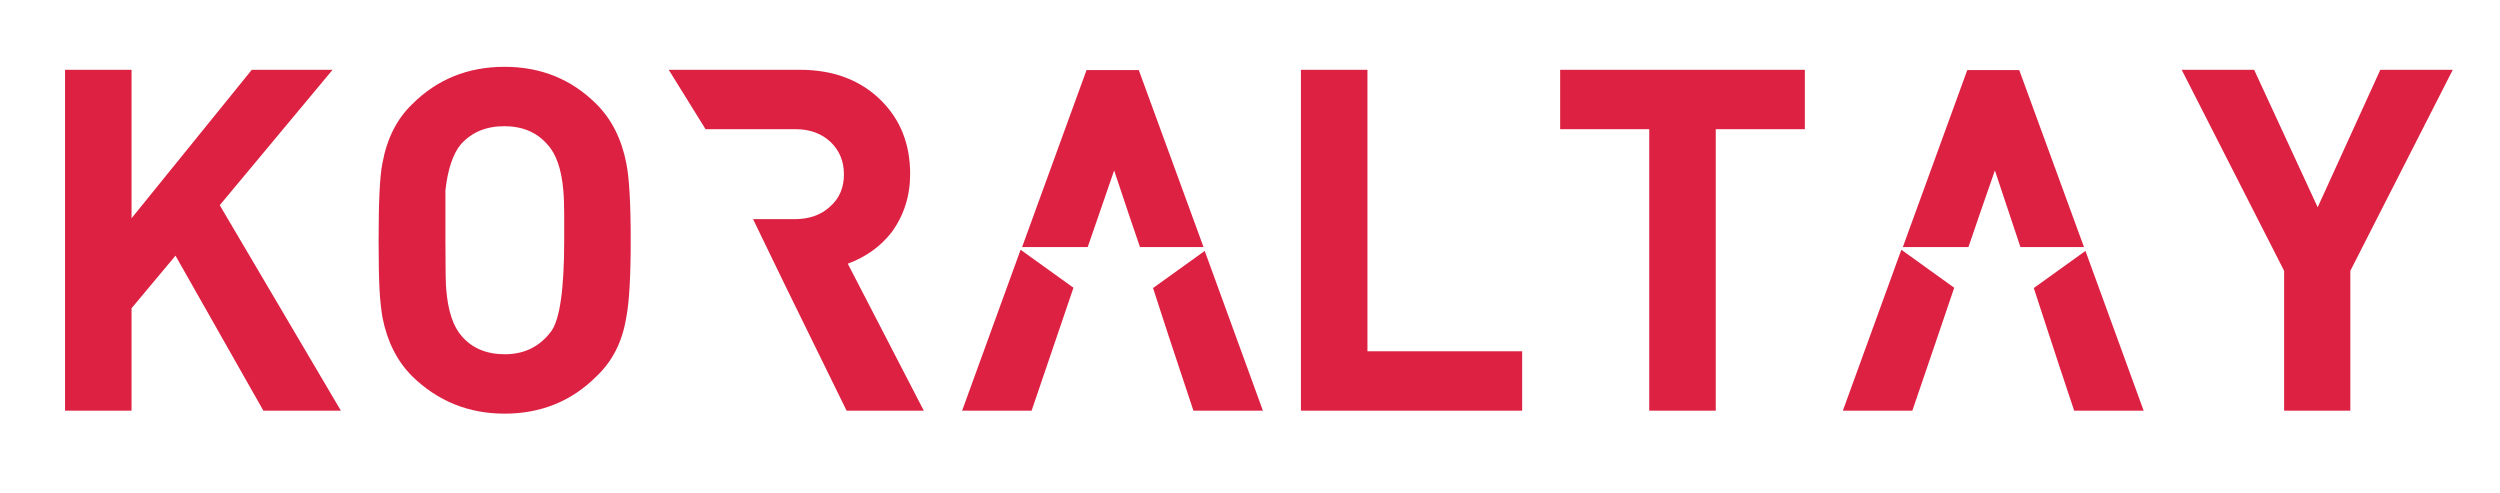 <?xml version="1.0" encoding="utf-8"?>
<!-- Generator: Adobe Illustrator 27.8.1, SVG Export Plug-In . SVG Version: 6.00 Build 0)  -->
<svg version="1.1" id="Layer_1" xmlns="http://www.w3.org/2000/svg" xmlns:xlink="http://www.w3.org/1999/xlink" x="0px" y="0px"
	 viewBox="0 0 841.9 166.1" style="enable-background:new 0 0 841.9 166.1;" xml:space="preserve">
<style type="text/css">
	.st0{fill:#DD2142;}
</style>
<g>
	<path class="st0" d="M702.3,84.5l19.6,53.8h-23.4c-7.3-21.8-10-30.4-13.6-41.3L702.3,84.5z M658.1,96.9c-4.1,12-7.4,21.9-14.1,41.4
		h-23.4l19.7-54.2L658.1,96.9z M671.8,57.4c-3.7,10.7-6.6,18.9-8.9,25.8l-22.1,0l21.7-59.6H680l21.8,59.6l-21.4,0
		C678.2,76.6,675.5,68.5,671.8,57.4 M607.8,43.5h-30v94.8h-22.4V43.5h-30v-20h82.4V43.5z M512.6,138.3h-74.5V23.5h22.4v94.8h52.1
		V138.3z M405.7,84.5l19.6,53.8h-23.4c-7.4-22.1-10.1-30.5-13.6-41.3L405.7,84.5z M361.5,96.9c-4.1,12-7.5,22.1-14.1,41.4H324
		l19.7-54.2L361.5,96.9z M375.2,57.4c-3.7,10.7-6.5,18.9-8.9,25.8l-22.1,0l21.7-59.6h17.6l21.8,59.6l-21.4,0
		C381.6,76.6,378.9,68.5,375.2,57.4 M284.2,58.7c0-4.4-1.5-8-4.5-10.9c-3-2.8-6.9-4.3-11.8-4.3h-30.3l-12.4-20h44.1
		c11.3,0,20.4,3.4,27.4,10.3c6.6,6.6,9.8,14.8,9.8,24.8c0,7.4-2.1,14-6.3,19.7c-3.7,4.7-8.5,8.2-14.7,10.5l25.6,49.5h-26l-20.6-42
		l-10.9-22.5h14c4.9,0,8.9-1.4,11.9-4.2C282.7,66.8,284.2,63.2,284.2,58.7 M212.4,80.9c0,12.3-0.5,20.9-1.5,26
		c-1.3,8.1-4.6,14.7-10,19.8c-8.4,8.4-18.7,12.6-31,12.6c-12.1,0-22.5-4.2-31.1-12.6c-5.1-5.1-8.4-11.7-10-19.8
		c-0.4-2.4-0.8-5.6-1-9.6c-0.2-4-0.3-9.5-0.3-16.4c0-13,0.4-21.7,1.3-26c1.5-8.2,4.8-14.8,10-19.8c8.4-8.4,18.8-12.6,31.1-12.6
		c12.3,0,22.6,4.2,31,12.6c5.1,5.1,8.4,11.7,10,19.8C211.9,59.8,212.4,68.4,212.4,80.9 M190,80.9v-8.4c0-3.4-0.1-6.2-0.3-8.4
		c-0.6-7.1-2.4-12.3-5.4-15.5c-3.6-4.1-8.4-6.1-14.5-6.1c-6.1,0-10.9,2-14.6,6.1c-2.6,3.1-4.4,8.3-5.2,15.5v16.8
		c0,9.8,0.1,15.4,0.3,16.8c0.6,7.2,2.4,12.4,5.2,15.5c3.5,4.1,8.4,6.1,14.5,6.1c6.6,0,11.8-2.6,15.6-7.7
		C188.5,107.7,190,97.5,190,80.9 M114.8,138.3H88.7L59.1,86.1l-14.8,17.7v34.5H21.9V23.5h22.4v50l40.5-50H112L74,69.1L114.8,138.3z
		 M826,23.5l-34.5,67.7v47.1h-22.3V91.2l-34.5-67.7h24.4l21.4,46.3l21.1-46.3H826z"/>
</g>
</svg>
